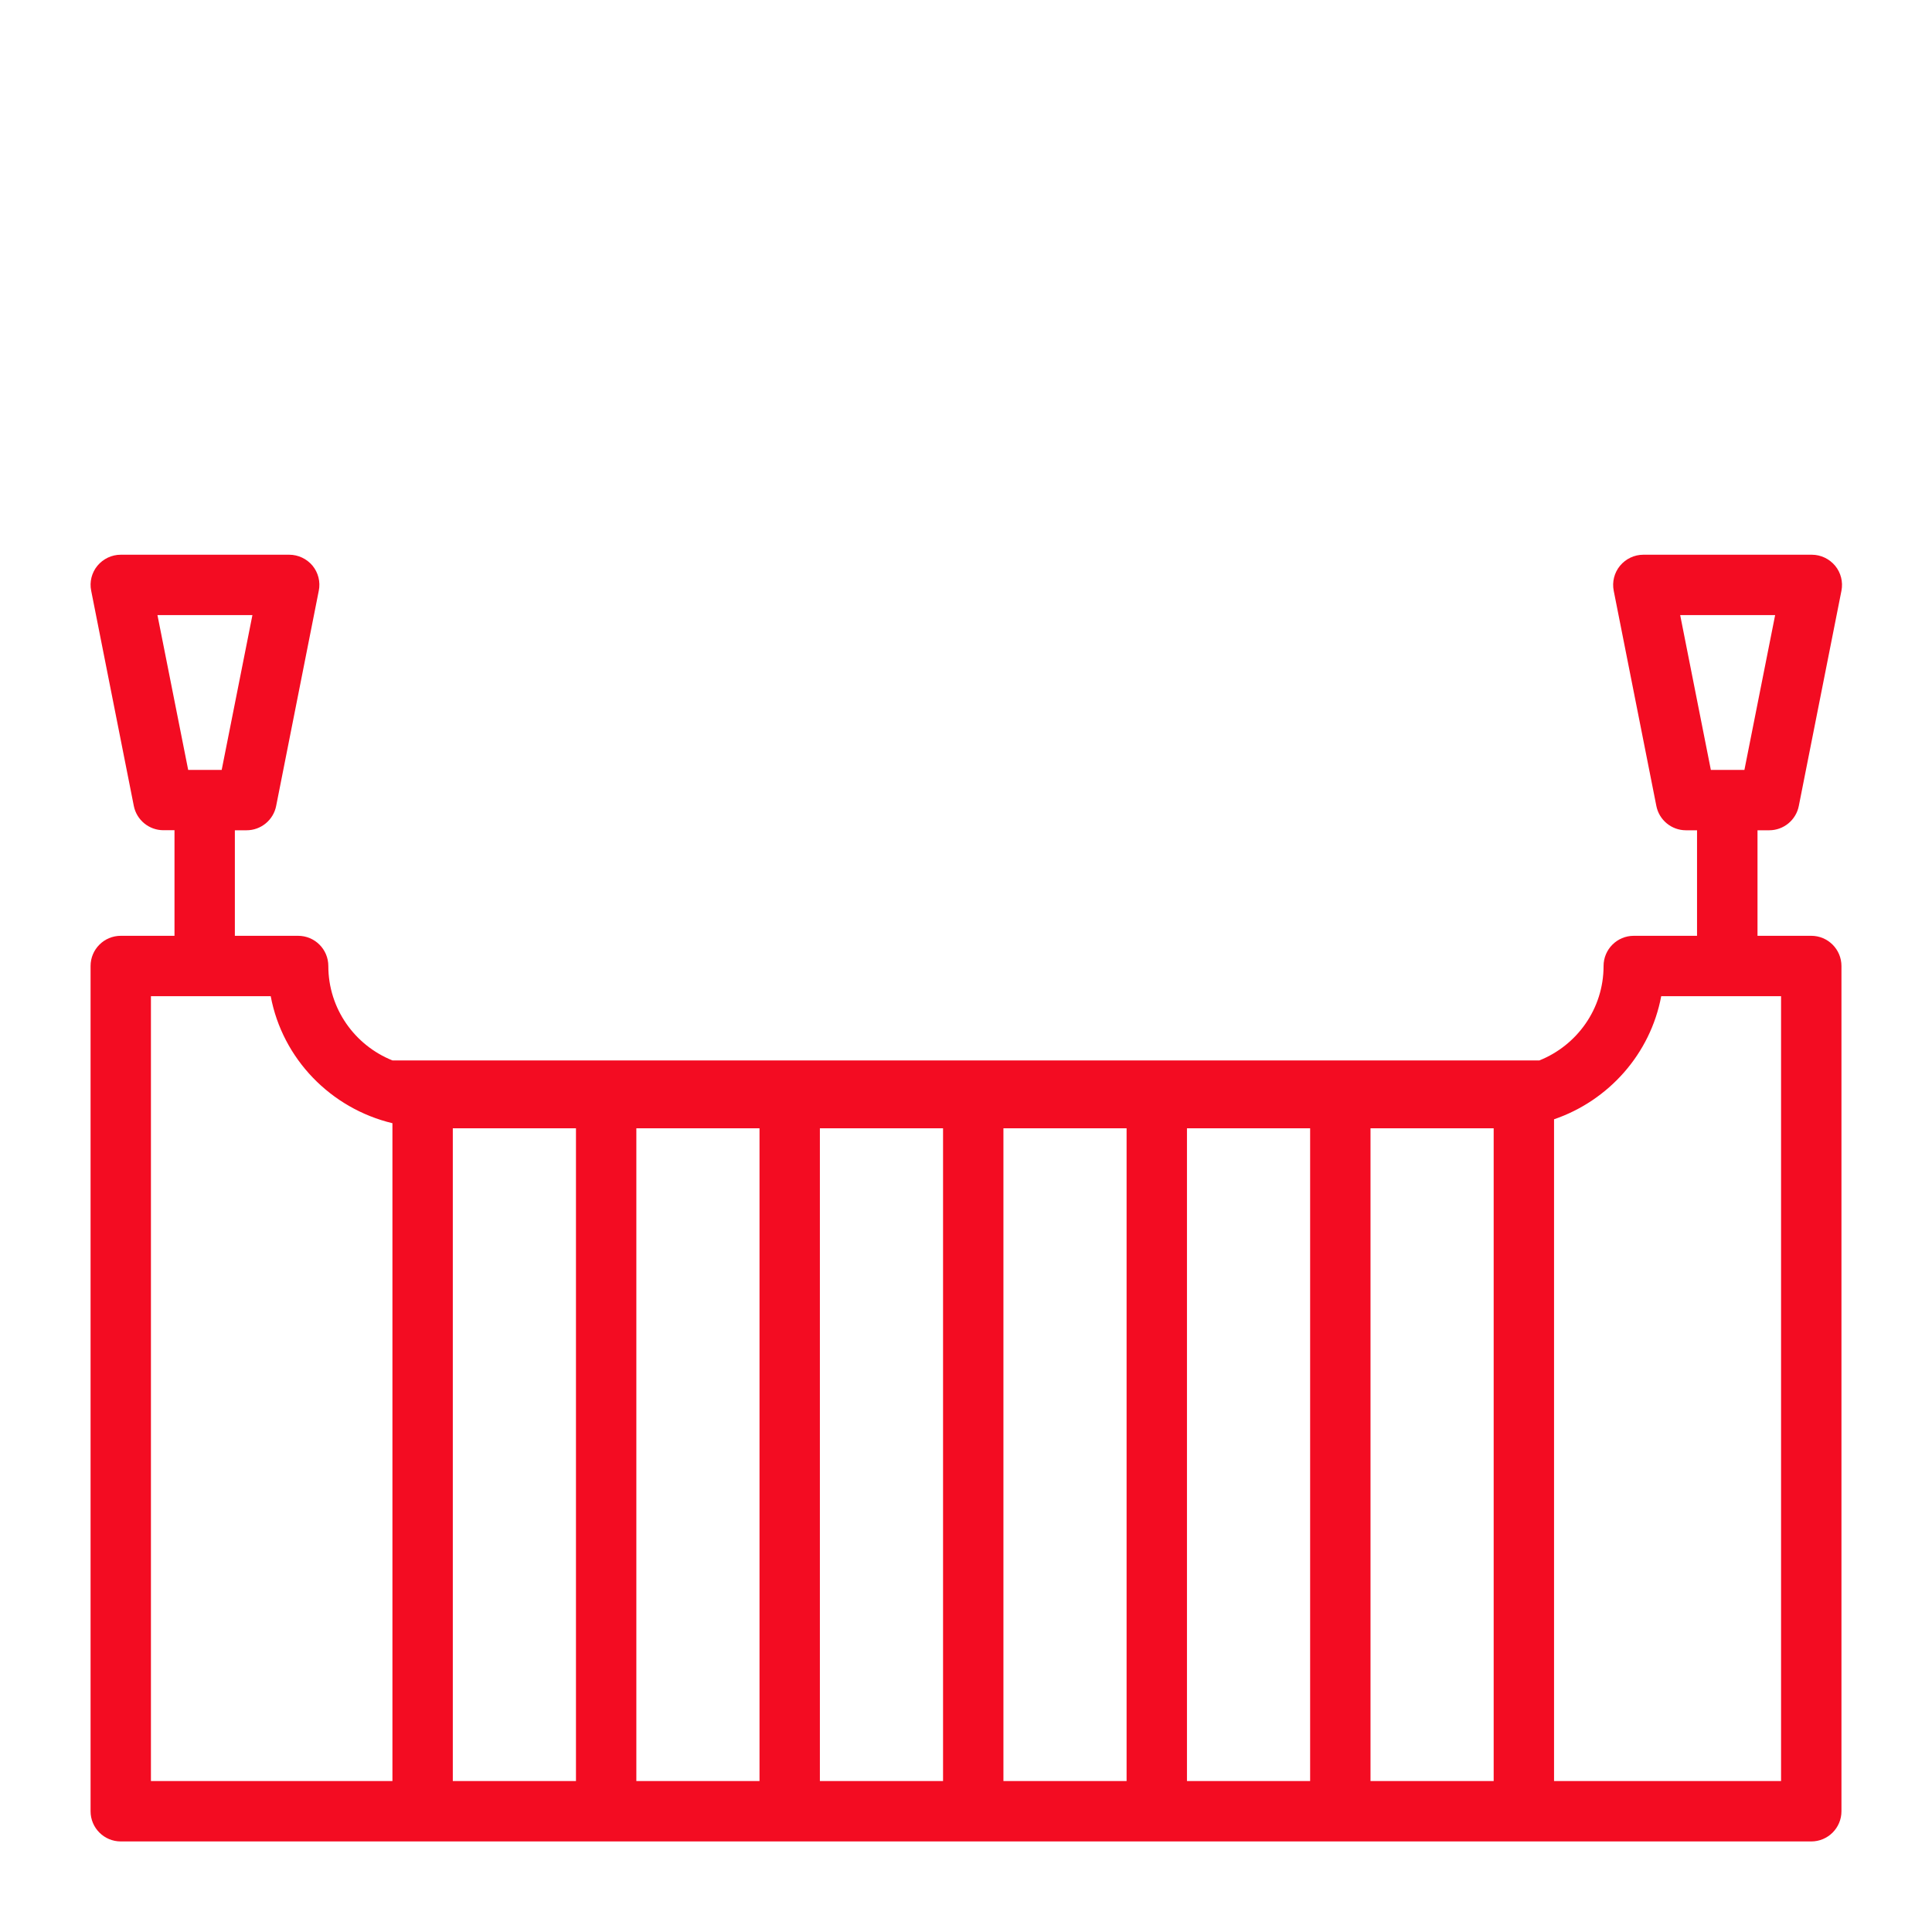 <?xml version="1.0" encoding="UTF-8" standalone="no"?>
<!DOCTYPE svg PUBLIC "-//W3C//DTD SVG 1.1//EN" "http://www.w3.org/Graphics/SVG/1.1/DTD/svg11.dtd">
<svg width="100%" height="100%" viewBox="0 0 1200 1200" version="1.1" xmlns="http://www.w3.org/2000/svg" xmlns:xlink="http://www.w3.org/1999/xlink" xml:space="preserve" xmlns:serif="http://www.serif.com/" style="fill-rule:evenodd;clip-rule:evenodd;stroke-linejoin:round;stroke-miterlimit:2;">
    <g>
        <path d="M1125,581.25L1091.62,581.25L1091.62,515.699L1098.9,515.699C1107.82,515.699 1115.55,509.363 1117.27,500.586L1143.75,366.936C1144.84,361.459 1143.41,355.725 1139.85,351.413C1136.25,347.1 1130.96,344.55 1125.34,344.55L1020.72,344.55C1015.13,344.55 1009.81,347.061 1006.21,351.413C1002.65,355.725 1001.22,361.464 1002.31,366.936L1028.79,500.586C1030.51,509.359 1038.24,515.699 1047.16,515.699L1054.06,515.699L1054.06,581.25L1014.75,581.25C1004.4,581.25 996.005,589.648 996.005,600C996.005,626.625 979.466,649.312 956.142,658.648L243.752,658.648C220.463,649.312 203.928,626.625 203.928,600C203.928,589.648 195.53,581.25 185.178,581.25L145.877,581.25L145.877,515.699L153.15,515.699C162.076,515.699 169.798,509.363 171.525,500.586L198.002,366.896C199.127,361.423 197.667,355.685 194.139,351.373C190.541,347.06 185.213,344.549 179.627,344.549L75.007,344.549C69.421,344.549 64.093,347.06 60.495,351.412C56.968,355.685 55.507,361.424 56.632,366.896L83.109,500.546C84.835,509.319 92.558,515.659 101.484,515.659L108.382,515.663L108.382,581.249L75.007,581.249C64.655,581.249 56.257,589.647 56.257,599.999L56.257,1125C56.257,1135.35 64.656,1143.75 75.007,1143.75L1125.01,1143.75C1135.36,1143.75 1143.76,1135.35 1143.76,1125L1143.76,599.999C1143.76,589.647 1135.36,581.249 1125.01,581.249L1125,581.25ZM1043.59,382.05L1102.57,382.05L1083.49,478.198L1062.64,478.198L1043.59,382.05ZM97.796,382.05L156.784,382.05L137.698,478.198L116.882,478.198L97.796,382.05ZM281.246,700.8L357.746,700.8L357.746,1106.25L281.246,1106.25L281.246,700.8ZM395.246,700.8L471.746,700.8L471.746,1106.25L395.246,1106.25L395.246,700.8ZM509.246,700.8L585.746,700.8L585.746,1106.25L509.246,1106.25L509.246,700.8ZM623.246,700.8L699.746,700.8L699.746,1106.25L623.246,1106.25L623.246,700.8ZM737.246,700.8L813.746,700.8L813.746,1106.25L737.246,1106.25L737.246,700.8ZM851.246,700.8L927.746,700.8L927.746,1106.25L851.246,1106.25L851.246,700.8ZM93.746,618.75L168.144,618.75C175.457,657.711 205.456,688.461 243.746,697.648L243.746,1106.25L93.746,1106.25L93.746,618.75ZM1106.25,1106.25L965.246,1106.25L965.246,695.21C999.144,683.624 1025.1,654.597 1031.81,618.749L1106.25,618.749L1106.25,1106.25Z" style="fill:rgb(243,12,34);fill-rule:nonzero;"/>
    </g>
</svg>
